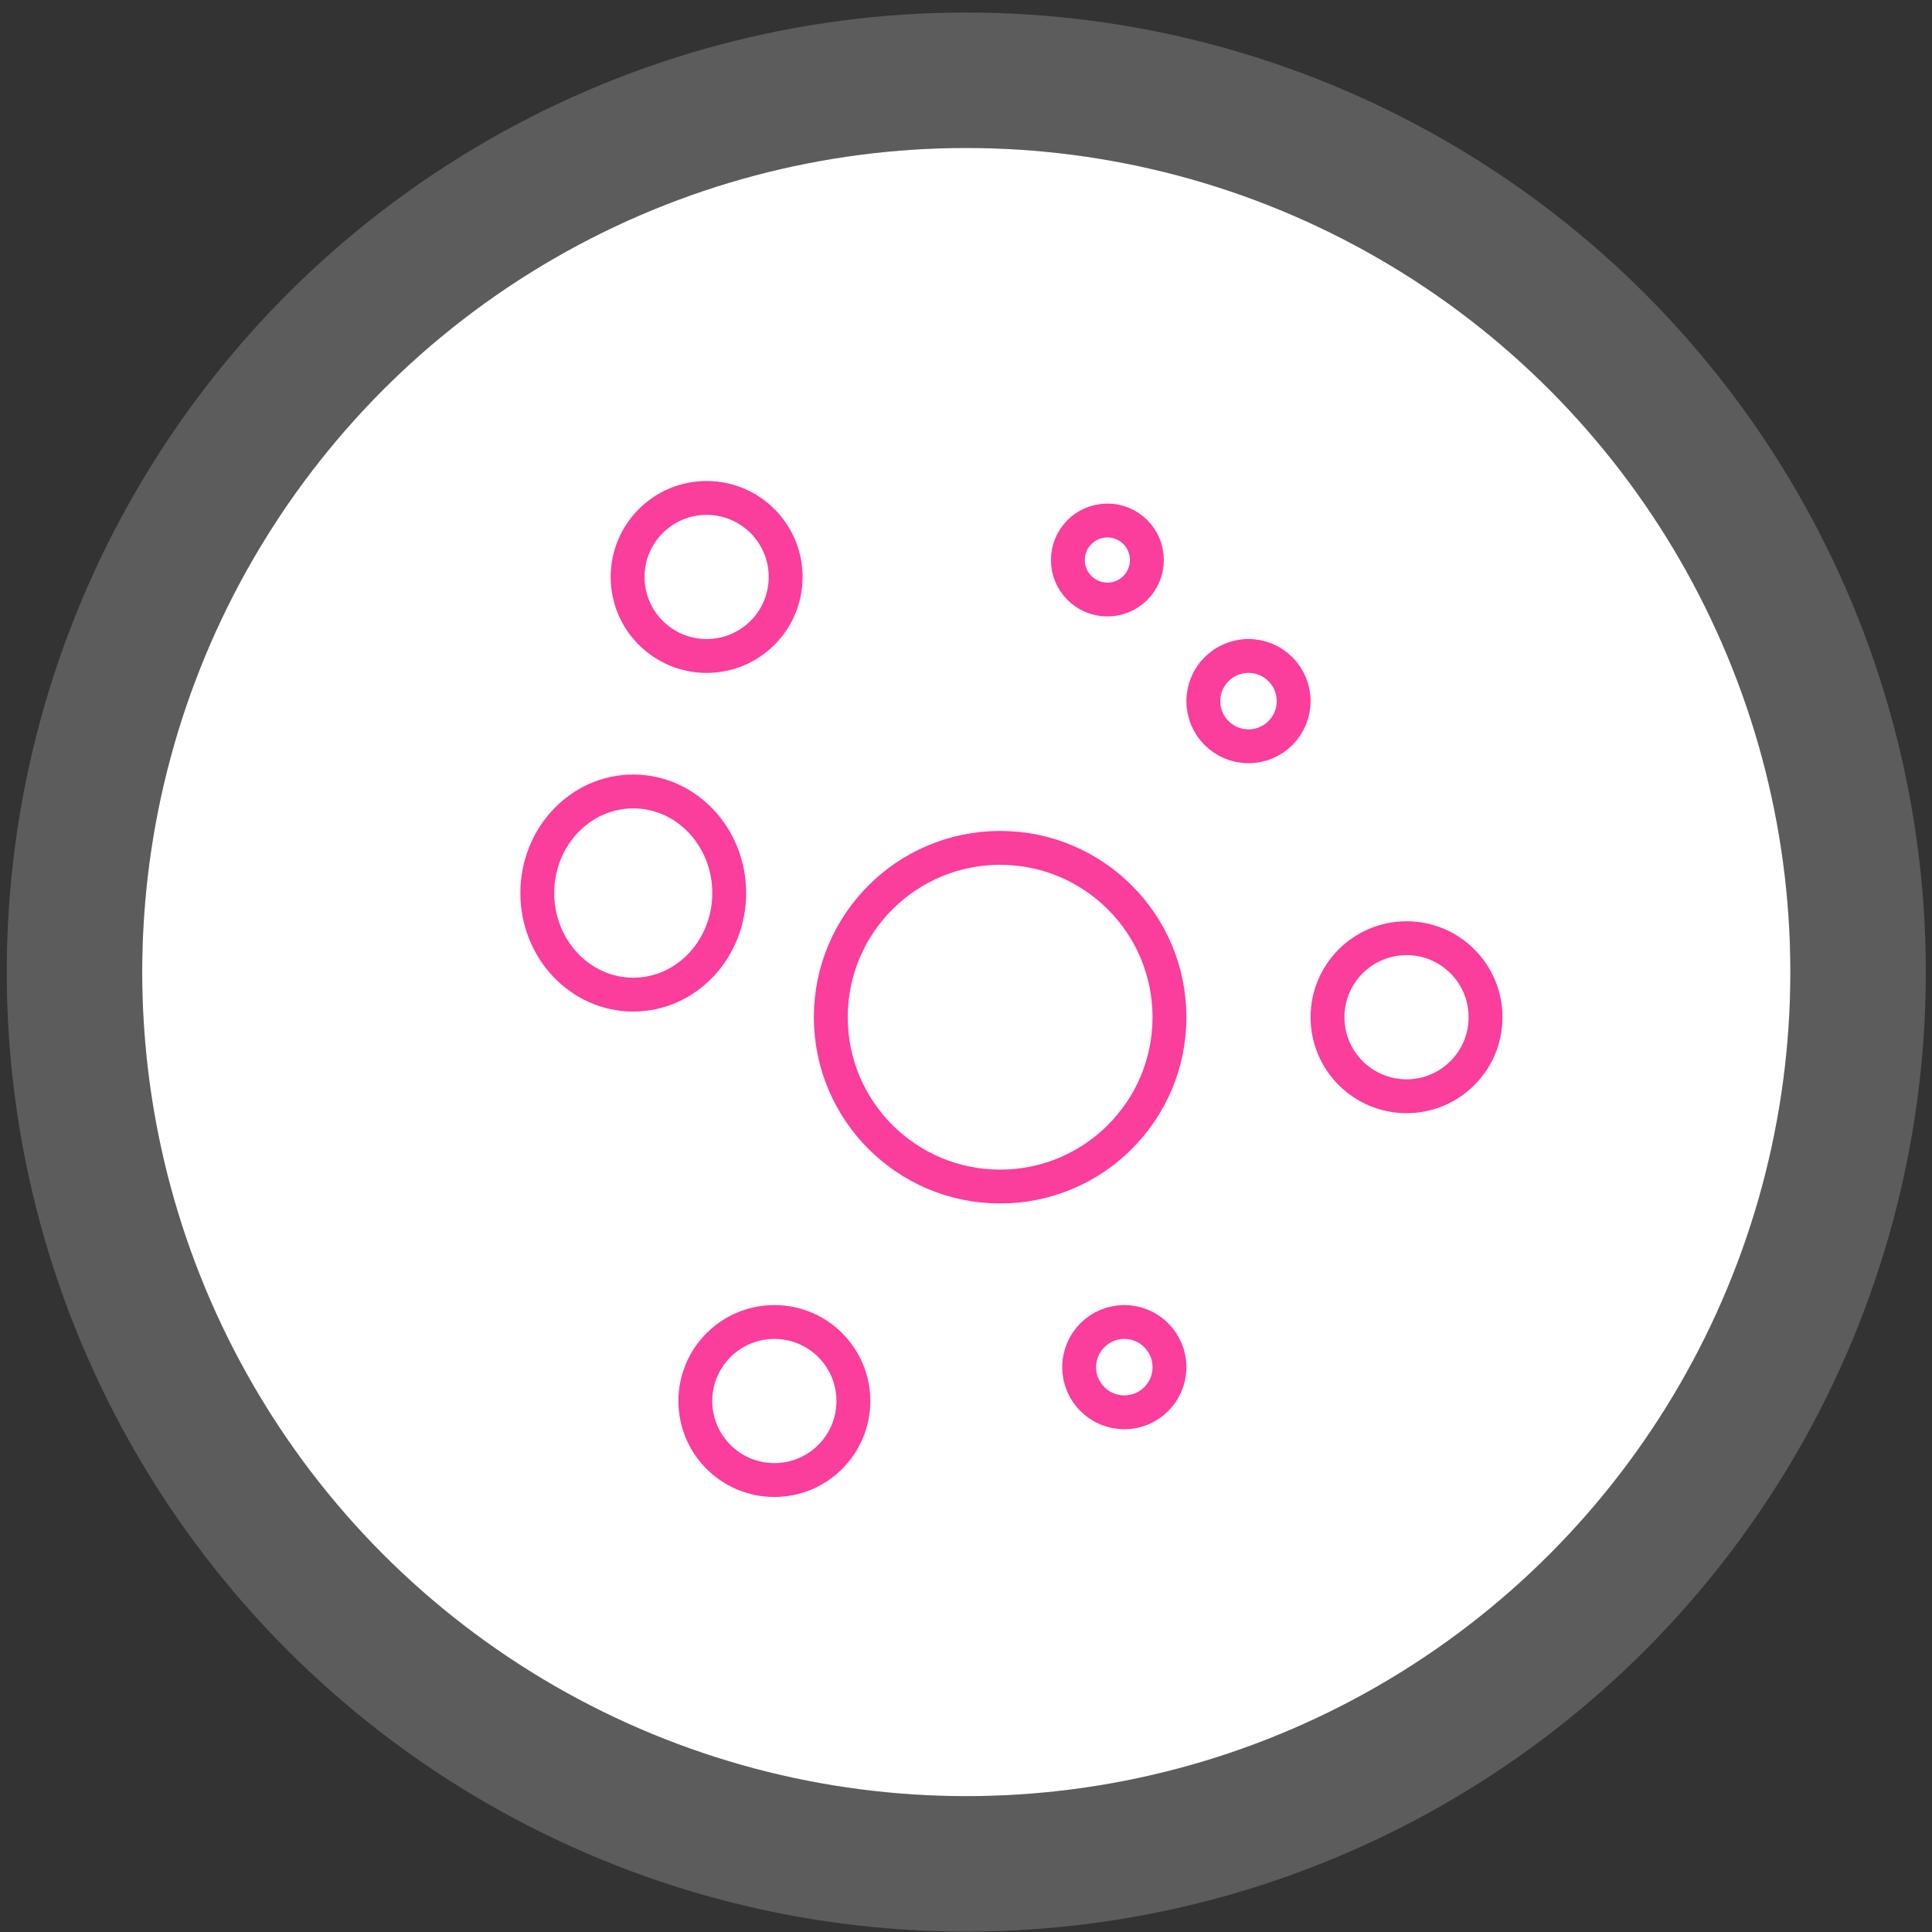 <svg width="142" height="142" viewBox="0 0 142 142" fill="none" xmlns="http://www.w3.org/2000/svg">
<rect x="0" y="0" width="142" height="142" fill="#333333" stroke="none"/>
<circle cx="71.021" cy="71.446" r="60.569" fill="white"/>
<circle cx="71.021" cy="71.446" r="65.547" stroke="white" stroke-opacity="0.2" stroke-width="9.956"/>
<circle cx="73.509" cy="74.764" r="12.446" stroke="#FB3D9C" stroke-width="2.489"/>
<circle cx="51.937" cy="42.406" r="5.808" stroke="#FB3D9C" stroke-width="2.489"/>
<circle cx="103.379" cy="74.765" r="5.808" stroke="#FB3D9C" stroke-width="2.489"/>
<circle cx="81.391" cy="41.161" r="2.904" stroke="#FB3D9C" stroke-width="2.489"/>
<circle cx="82.636" cy="100.485" r="3.319" stroke="#FB3D9C" stroke-width="2.489"/>
<circle cx="56.915" cy="102.974" r="5.808" stroke="#FB3D9C" stroke-width="2.489"/>
<ellipse cx="46.544" cy="65.638" rx="7.053" ry="7.467" stroke="#FB3D9C" stroke-width="2.489"/>
<circle cx="91.763" cy="51.532" r="3.319" stroke="#FB3D9C" stroke-width="2.489"/>
</svg>
